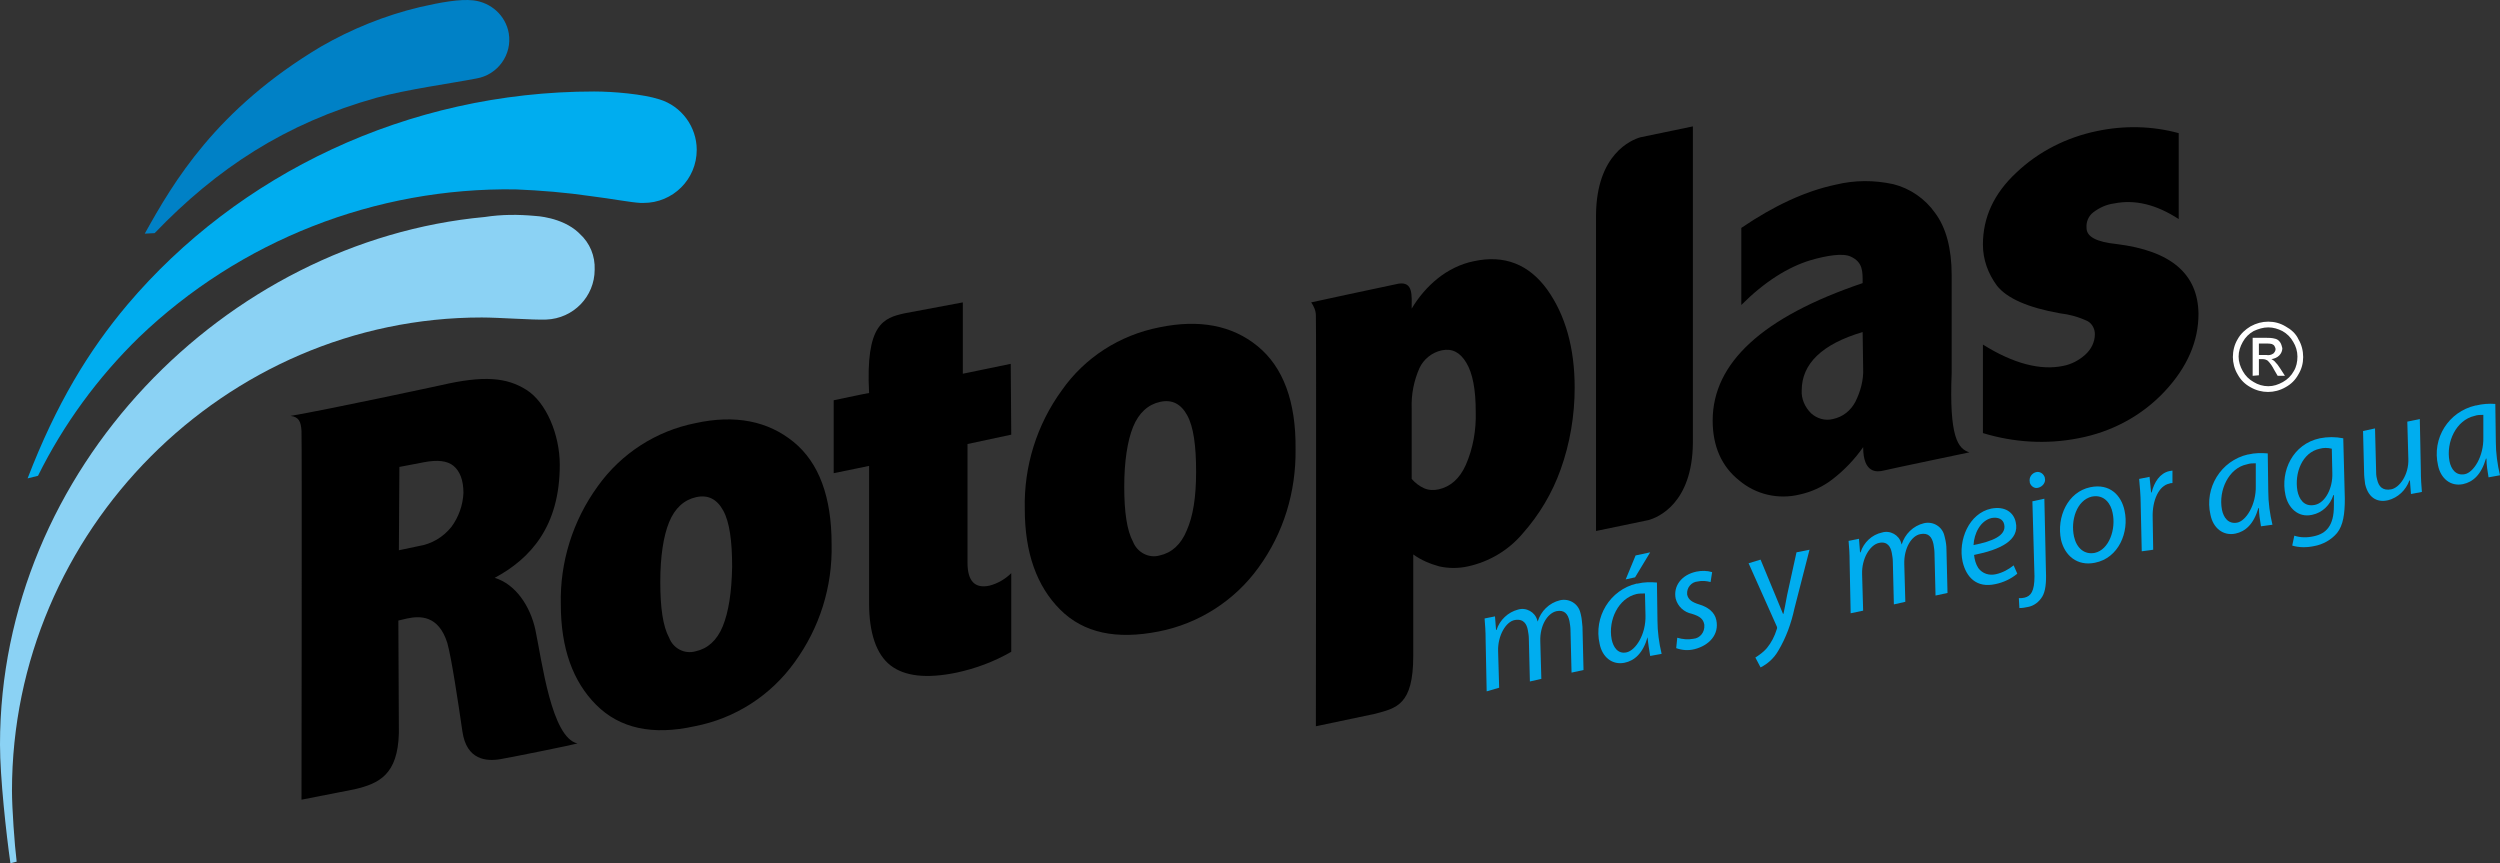 <?xml version="1.0" encoding="UTF-8" standalone="no"?>
<!-- Generator: Adobe Illustrator 22.1.0, SVG Export Plug-In . SVG Version: 6.00 Build 0)  -->

<svg
   version="1.1"
   id="Capa_1"
   x="0px"
   y="0px"
   viewBox="0 0 2085.245 720"
   xml:space="preserve"
   sodipodi:docname="rotoplas_logo.svg"
   width="2085.245"
   height="720"
   inkscape:version="1.1 (c68e22c387, 2021-05-23)"
   xmlns:inkscape="http://www.inkscape.org/namespaces/inkscape"
   xmlns:sodipodi="http://sodipodi.sourceforge.net/DTD/sodipodi-0.dtd"
   xmlns="http://www.w3.org/2000/svg"
   xmlns:svg="http://www.w3.org/2000/svg"
   xmlns:rdf="http://www.w3.org/1999/02/22-rdf-syntax-ns#"
   xmlns:cc="http://creativecommons.org/ns#"
   xmlns:dc="http://purl.org/dc/elements/1.1/"><rect x="0" y="0" width="2085.245" height="720" fill="#333333" stroke="none"/><defs
   id="defs59" /><sodipodi:namedview
   id="namedview57"
   pagecolor="#ffffff"
   bordercolor="#666666"
   borderopacity="1.0"
   inkscape:pageshadow="2"
   inkscape:pageopacity="0.0"
   inkscape:pagecheckerboard="0"
   showgrid="false"
   fit-margin-top="0"
   fit-margin-left="0"
   fit-margin-right="0"
   fit-margin-bottom="0"
   inkscape:zoom="0.288"
   inkscape:cx="977.43055"
   inkscape:cy="859.375"
   inkscape:window-width="1920"
   inkscape:window-height="1017"
   inkscape:window-x="1912"
   inkscape:window-y="-8"
   inkscape:window-maximized="1"
   inkscape:current-layer="Capa_1" />
<style
   type="text/css"
   id="style2">
	.st0{fill:#00ADEF;}
	.st1{fill:#FFFFFF;}
	.st2{fill:#8BD2F4;}
	.st3{fill:#0081C6;}
</style>
<title
   id="title4">Mesa de trabajo 1</title>
<path
   class="st0"
   d="m 1240.028,576.669 -0.869,-42.999 c 0,-6.949 -0.434,-12.596 -0.869,-17.808 l 8.687,-1.737 0.869,11.293 h 0.434 c 2.606,-8.252 9.555,-14.767 17.808,-16.939 6.949,-2.172 14.333,2.172 16.07,8.687 0,0.434 0.434,0.869 0.434,1.303 2.606,-8.687 9.555,-15.636 18.676,-17.808 7.818,-1.737 15.202,3.04 16.939,10.424 0,0.434 0.434,1.303 0.434,1.737 0.869,3.475 0.869,6.949 1.303,9.99 l 0.869,36.05 -9.99,2.172 -0.869,-35.181 c 0,-2.606 -0.434,-5.212 -0.869,-7.818 -1.303,-6.081 -4.343,-9.555 -10.858,-8.252 -7.384,1.737 -13.899,11.727 -13.464,25.191 l 0.869,31.272 -9.555,2.172 -0.869,-35.616 c 0,-2.606 -0.434,-4.778 -0.869,-7.384 -0.869,-4.778 -3.475,-9.555 -10.858,-8.252 -7.384,1.303 -14.333,13.03 -13.899,26.06 l 0.869,30.403 z"
   id="path6"
   style="stroke-width:4.343" />
<path
   class="st0"
   d="m 1376.409,547.134 c -0.869,-5.212 -1.737,-10.424 -2.172,-15.636 v 0 c -3.909,13.464 -10.858,19.545 -19.111,21.282 -10.424,2.172 -18.676,-4.778 -20.848,-15.636 -5.212,-22.585 8.687,-45.171 30.838,-50.383 0.434,0 0.434,0 0.869,0 5.212,-1.303 10.858,-1.303 16.07,-0.869 l 0.434,31.706 c 0,9.121 1.303,18.676 3.475,27.797 z m -4.343,-52.12 c -2.606,0 -4.778,0 -6.949,0.434 -15.202,3.475 -23.888,21.717 -20.848,37.787 1.303,6.515 5.212,12.596 12.596,10.858 7.384,-1.737 16.07,-14.767 15.636,-30.838 z m 4.343,-34.312 -12.596,20.848 -7.818,1.737 8.252,-19.979 z"
   id="path8"
   style="stroke-width:4.343" />
<path
   class="st0"
   d="m 1398.995,531.933 c 4.343,1.303 9.121,1.737 13.464,0.869 5.646,-0.434 9.555,-5.646 9.121,-11.293 v -0.434 c -0.869,-4.778 -3.475,-6.949 -10.424,-9.121 -6.515,-1.303 -11.727,-6.081 -13.464,-12.596 -2.172,-10.424 4.778,-19.979 17.373,-22.585 4.343,-0.869 8.687,-0.869 13.03,0.434 l -1.303,8.252 c -3.475,-0.869 -6.949,-1.303 -10.858,-0.434 -5.212,0.434 -9.121,5.212 -8.687,10.424 v 0.434 c 0.869,4.343 4.343,6.515 9.99,8.252 7.384,2.172 13.03,6.515 14.333,13.03 2.606,12.161 -6.081,21.282 -18.242,24.323 -5.212,1.303 -10.424,0.869 -15.202,-0.869 z"
   id="path10"
   style="stroke-width:4.343" />
<path
   class="st0"
   d="m 1468.488,466.782 12.596,30.403 c 2.606,6.515 4.343,10.424 6.081,14.767 h 0.434 c 0.869,-3.909 1.737,-8.687 3.04,-15.636 l 7.818,-35.616 10.858,-2.172 -12.596,49.08 c -2.606,12.161 -6.949,24.323 -13.464,35.181 -3.475,6.081 -8.687,10.858 -14.767,13.899 l -4.343,-8.252 c 3.475,-2.172 6.949,-4.778 9.555,-7.818 3.909,-4.778 6.515,-9.99 8.252,-15.636 0.434,-0.869 0.434,-1.737 0,-2.606 l -23.454,-52.555 z"
   id="path12"
   style="stroke-width:4.343" />
<path
   class="st0"
   d="m 1543.628,511.519 -0.869,-42.999 c 0,-6.949 -0.434,-12.596 -0.869,-17.373 l 8.687,-1.737 0.869,11.293 h 0.434 c 2.606,-8.252 9.555,-14.767 17.808,-16.505 6.949,-2.172 14.333,2.172 16.07,8.687 0,0.434 0.434,0.869 0.434,1.303 2.606,-8.687 9.555,-15.636 18.676,-17.808 7.818,-1.737 15.202,3.04 16.939,10.424 0,0.434 0.434,1.303 0.434,1.737 0.869,3.475 1.303,6.515 1.303,9.99 l 0.869,36.05 -9.99,2.172 -0.869,-35.181 c 0,-2.606 -0.434,-5.212 -0.869,-7.818 -1.303,-6.081 -4.343,-9.555 -10.858,-8.252 -7.384,1.303 -13.899,11.727 -13.464,25.191 l 0.869,31.272 -9.555,2.172 -0.869,-35.616 c 0,-2.606 -0.434,-4.778 -0.869,-7.384 -0.869,-4.778 -3.475,-9.99 -10.858,-8.252 -7.384,1.737 -14.333,13.03 -13.899,26.06 l 0.869,30.403 z"
   id="path14"
   style="stroke-width:4.343" />
<path
   class="st0"
   d="m 1682.616,478.509 c -5.212,4.343 -11.727,7.384 -18.242,8.687 -15.636,3.475 -24.323,-5.646 -27.363,-18.676 -3.909,-17.808 5.212,-40.393 23.889,-44.302 11.293,-2.172 18.676,3.04 20.414,11.293 3.475,15.202 -13.03,23.02 -34.747,27.363 0.434,3.909 1.303,7.384 3.475,10.858 3.475,4.778 9.121,6.515 14.767,5.212 5.646,-1.303 10.424,-3.909 14.767,-7.384 z m -10.858,-40.828 c -0.869,-4.778 -5.212,-6.515 -10.424,-5.646 -9.555,2.172 -14.767,13.03 -15.202,22.585 15.636,-3.04 27.363,-7.818 25.626,-16.939 z"
   id="path16"
   style="stroke-width:4.343" />
<path
   class="st0"
   d="m 1705.201,415.965 1.303,60.373 c 0.434,9.99 -0.434,16.939 -3.04,21.282 -2.606,4.343 -6.949,7.818 -12.161,8.687 -2.172,0.434 -4.343,0.869 -6.949,0.869 l -0.434,-8.252 c 1.737,0 3.04,0 4.778,-0.434 5.212,-1.303 8.252,-5.212 8.252,-17.808 l -1.737,-62.544 z m -5.212,-9.121 c -3.04,0.869 -6.081,-1.303 -6.949,-4.343 v -0.434 c -0.869,-3.909 1.737,-7.384 5.212,-8.252 3.04,-0.869 6.515,1.303 7.384,4.778 v 0.434 c 0.869,3.04 -1.737,6.949 -5.646,7.818 0.434,0 0.434,0 0,0 z"
   id="path18"
   style="stroke-width:4.343" />
<path
   class="st0"
   d="m 1772.089,425.955 c 3.909,17.808 -4.778,39.525 -24.757,43.434 -14.767,3.04 -25.191,-6.081 -28.232,-19.111 -3.909,-19.111 5.646,-39.959 24.323,-43.868 16.505,-3.475 26.06,6.949 28.666,19.545 m -42.131,21.717 c 2.172,9.555 8.687,15.202 17.373,13.464 11.727,-2.606 17.808,-19.545 14.767,-33.444 -1.303,-6.949 -6.515,-15.636 -17.373,-13.464 -12.596,3.04 -17.808,19.979 -14.767,33.444"
   id="path20"
   style="stroke-width:4.343" />
<path
   class="st0"
   d="m 1786.422,459.833 -0.869,-39.09 c 0,-7.818 -0.869,-16.07 -1.303,-21.282 l 8.687,-1.737 c 0.434,4.343 0.869,8.252 1.303,13.03 h 0.434 c 2.172,-8.687 6.949,-16.07 14.767,-17.808 0.869,0 1.737,-0.434 2.606,-0.434 v 10.424 c -0.869,0 -1.737,0 -2.606,0.434 -8.687,1.737 -14.333,13.899 -13.899,28.232 l 0.434,26.929 z"
   id="path22"
   style="stroke-width:4.343" />
<path
   class="st0"
   d="m 1885.885,438.985 c -0.869,-5.212 -1.737,-10.424 -1.737,-15.202 h -0.434 c -3.909,13.464 -10.858,19.545 -19.111,21.282 -10.424,2.172 -18.676,-4.778 -20.848,-15.636 -5.212,-22.585 8.687,-45.171 31.272,-50.383 h 0.434 c 5.212,-1.303 10.858,-1.303 16.07,-0.869 l 0.434,31.706 c 0,9.121 1.303,18.676 3.475,27.797 z m -4.343,-52.555 c -2.606,0 -4.778,0 -7.384,0.869 -15.202,3.04 -23.888,21.717 -20.848,37.787 1.303,6.515 5.212,12.161 12.596,10.858 7.384,-1.303 16.07,-14.767 15.636,-30.838 z"
   id="path24"
   style="stroke-width:4.343" />
<path
   class="st0"
   d="m 1913.682,446.803 c 5.212,1.737 10.858,1.737 16.505,0.434 9.99,-2.172 16.505,-8.687 16.505,-25.191 v -9.121 h -0.434 c -2.606,8.252 -9.121,14.767 -17.808,16.505 -11.727,2.606 -19.979,-6.081 -22.151,-16.505 -4.343,-19.979 6.081,-42.565 28.666,-47.343 6.515,-1.303 13.03,-1.303 19.545,0 l 1.303,50.383 c 0,12.596 -1.303,22.151 -6.515,28.666 -4.778,5.646 -11.727,9.555 -19.111,10.858 -6.081,1.303 -12.596,1.303 -18.242,-0.434 z m 31.272,-72.534 c -3.475,-0.869 -6.949,-0.869 -9.99,0 -14.767,3.04 -21.282,20.414 -18.677,35.181 1.303,6.515 5.212,13.464 14.333,11.727 9.121,-1.737 15.202,-14.333 14.767,-26.494 z"
   id="path26"
   style="stroke-width:4.343" />
<path
   class="st0"
   d="m 2018.357,349.512 0.869,42.999 c 0,6.949 0.434,12.596 0.869,17.808 l -9.121,1.737 -0.869,-11.293 h -0.434 c -3.04,8.252 -9.555,14.333 -17.808,16.505 -7.384,1.737 -16.07,-0.434 -19.111,-13.464 -0.434,-3.475 -0.869,-6.515 -0.869,-9.99 l -0.869,-34.313 9.99,-2.172 0.869,33.878 c 0,3.04 0,5.646 0.869,8.687 1.303,6.081 4.778,9.555 11.727,8.252 6.949,-1.303 14.767,-12.161 14.333,-25.191 l -0.869,-31.272 z"
   id="path28"
   style="stroke-width:4.343" />
<path
   class="st0"
   d="m 2075.689,398.157 c -0.869,-5.212 -1.737,-10.424 -1.737,-15.636 h -0.434 c -3.909,13.464 -10.858,19.545 -19.111,21.282 -10.424,2.172 -18.676,-4.778 -20.848,-15.636 -5.212,-22.585 8.687,-44.737 31.272,-49.949 h 0.434 c 5.212,-1.303 10.858,-1.737 16.07,-1.303 l 0.434,31.706 c 0,9.121 1.303,18.676 3.475,27.797 z m -4.343,-52.12 c -2.606,0 -4.778,0 -7.384,0.869 -15.202,3.475 -23.888,21.717 -20.848,37.787 1.303,6.515 5.212,12.161 12.596,10.858 7.384,-1.303 16.07,-14.767 15.636,-30.838 z"
   id="path30"
   style="stroke-width:4.343" />
<path
   class="st1"
   d="m 1891.965,268.291 c 5.212,0 9.99,1.303 14.333,3.909 4.778,2.606 8.687,6.081 10.858,10.858 2.606,4.343 3.909,9.555 3.909,14.767 0,5.212 -1.303,9.99 -3.909,14.333 -2.606,4.778 -6.081,8.252 -10.858,10.858 -9.121,5.212 -19.979,5.212 -29.1,0 -4.778,-2.606 -8.252,-6.081 -10.858,-10.858 -2.606,-4.343 -3.909,-9.555 -3.909,-14.333 0,-5.212 1.303,-10.424 3.909,-14.767 2.606,-4.778 6.515,-8.252 10.858,-10.858 4.778,-2.606 9.555,-3.909 14.767,-3.909 m 0,4.778 c -4.343,0 -8.252,1.303 -12.161,3.04 -3.909,2.172 -6.949,5.212 -9.121,9.121 -2.172,3.909 -3.475,7.818 -3.475,12.161 0,4.343 1.303,8.252 3.475,12.161 2.172,3.909 5.212,6.949 9.121,9.121 3.475,2.172 7.818,3.475 12.161,3.475 4.343,0 8.252,-1.303 12.161,-3.475 3.909,-2.172 6.949,-5.212 9.121,-9.121 2.172,-3.475 3.04,-7.818 3.04,-12.161 0,-4.343 -1.303,-8.687 -3.475,-12.161 -2.172,-3.909 -5.212,-6.949 -9.121,-9.121 -3.475,-1.737 -7.384,-3.04 -11.727,-3.04 m -13.03,40.393 V 281.755 h 10.858 c 2.606,0 5.212,0 8.252,0.869 1.737,0.434 3.04,1.737 3.909,3.04 0.869,1.303 1.303,3.04 1.737,4.778 0,2.172 -0.869,4.343 -2.606,6.081 -1.737,1.737 -3.909,2.606 -6.515,3.04 0.869,0.434 1.737,0.869 2.606,1.737 1.737,1.737 3.475,3.909 4.778,6.081 l 3.909,6.081 h -6.081 l -3.04,-5.212 c -1.303,-2.606 -3.04,-5.212 -5.212,-7.384 -1.303,-0.869 -2.606,-1.303 -4.343,-1.303 h -3.04 v 13.464 z m 5.212,-17.373 h 6.081 c 2.172,0.434 4.343,0 6.081,-1.303 0.869,-0.869 1.737,-2.172 1.737,-3.475 0,-0.869 -0.434,-1.737 -0.869,-2.606 -0.434,-0.869 -1.303,-1.303 -2.172,-1.737 -1.737,-0.434 -3.475,-0.434 -5.212,-0.434 h -5.646 z"
   id="path32"
   style="stroke-width:4.343" />
<path
   class="st1"
   d="m 1627.889,310.856 v -81.221 c 0,-22.585 -4.778,-39.959 -13.899,-52.12 -8.252,-11.727 -20.848,-20.414 -34.747,-23.888 -16.07,-3.475 -32.141,-3.475 -48.211,0.434 -24.757,5.212 -51.252,17.373 -78.615,36.05 v 64.282 c 19.545,-19.545 39.09,-31.706 57.767,-37.353 13.464,-3.909 26.929,-6.081 33.444,-3.04 10.424,4.778 9.99,12.596 9.99,22.151 -83.392,28.232 -125.089,66.453 -125.089,114.665 0,21.282 7.384,38.222 22.151,49.949 13.899,11.727 32.575,16.07 50.383,11.727 9.99,-2.172 19.545,-6.515 27.797,-13.03 9.555,-7.384 18.242,-16.505 25.192,-26.494 0,22.151 11.727,20.848 16.939,19.545 5.212,-1.303 71.665,-15.202 71.665,-15.202 -9.555,-3.04 -16.939,-12.596 -14.767,-66.453 m -73.837,-3.475 c 0.434,9.555 -2.172,19.111 -6.515,27.797 -3.909,7.384 -10.424,12.596 -18.676,14.333 -6.515,1.737 -13.464,-0.434 -18.242,-4.778 -5.212,-5.212 -8.252,-12.161 -7.818,-19.111 0,-22.151 16.939,-38.656 50.817,-48.646 z"
   id="path34"
   style="fill:#000000;stroke-width:4.343" />
<path
   class="st1"
   d="m 843.48,362.542 -36.484,7.818 v 99.028 c 0,15.202 6.081,21.717 18.242,19.111 6.949,-1.737 13.464,-5.646 18.242,-10.424 v 65.585 c -14.333,8.252 -29.535,13.899 -45.605,17.373 -25.191,5.212 -43.434,3.04 -55.161,-6.081 -11.727,-9.121 -17.808,-26.929 -17.808,-51.686 V 388.602 l -29.535,6.081 v -60.807 c 0,0 24.323,-5.212 29.535,-6.081 -3.04,-57.767 12.161,-62.544 29.535,-66.453 l 48.646,-9.121 v 59.504 l 39.959,-8.252 z"
   id="path36"
   style="fill:#000000;stroke-width:4.343" />
<path
   class="st1"
   d="m 1368.157,114.536 c -7.384,2.172 -36.484,13.899 -36.919,64.716 v 263.642 l 43.868,-9.121 c 7.818,-2.172 36.484,-13.899 36.919,-64.282 V 105.415 Z"
   id="path38"
   style="fill:#000000;stroke-width:4.343" />
<path
   class="st1"
   d="m 1290.411,241.362 c -15.202,-20.848 -35.615,-29.1 -61.241,-23.454 -10.858,2.172 -21.282,7.384 -29.969,14.333 -8.687,6.949 -16.07,15.636 -21.717,25.191 0,-11.293 1.303,-22.585 -10.858,-20.848 -13.03,2.606 -72.968,15.636 -72.968,15.636 2.172,3.04 3.909,6.949 3.909,10.858 0.434,6.949 0,342.691 0,342.691 l 49.514,-10.424 c 17.808,-4.778 31.706,-7.384 31.706,-48.211 v -84.695 c 6.515,4.778 13.899,7.818 21.717,9.99 7.818,1.737 16.07,1.737 23.888,0 17.808,-3.909 33.878,-13.464 45.605,-27.363 13.899,-15.636 24.757,-33.878 31.706,-53.423 7.818,-21.717 11.727,-45.171 11.727,-68.191 0,-33.444 -7.818,-60.807 -23.02,-82.089 m -67.756,146.371 c -5.212,11.727 -13.03,18.242 -22.585,20.414 -3.909,0.869 -8.252,0.869 -12.161,-0.869 -3.909,-1.737 -7.384,-4.343 -10.424,-7.818 v -58.635 c -0.434,-11.727 1.737,-23.02 6.515,-33.878 3.475,-7.384 10.424,-13.03 18.676,-14.767 8.687,-1.737 15.202,1.737 20.414,10.424 5.212,8.687 7.818,22.151 7.818,40.828 0.434,15.202 -2.172,30.403 -8.252,44.302"
   id="path40"
   style="fill:#000000;stroke-width:4.343" />
<path
   class="st1"
   d="m 1805.533,326.492 c -19.111,20.414 -44.302,33.878 -72.1,39.09 -26.494,5.212 -53.858,3.475 -79.483,-4.343 v -73.837 c 25.626,16.07 48.211,21.717 66.888,17.808 6.949,-1.303 13.464,-4.778 18.676,-9.555 4.778,-4.343 7.818,-10.424 7.818,-16.939 0,-4.343 -2.172,-8.687 -6.081,-10.858 -7.384,-3.475 -15.202,-5.646 -23.02,-6.515 -26.929,-4.778 -44.302,-12.596 -52.555,-23.02 -7.384,-9.99 -11.727,-21.717 -11.727,-34.312 0,-22.585 9.121,-42.565 27.797,-59.938 18.676,-17.808 42.13,-29.535 67.322,-34.747 22.585,-4.778 46.039,-4.343 68.191,1.737 v 71.665 c -18.677,-12.161 -36.484,-16.505 -53.858,-13.03 -6.515,0.869 -12.161,3.475 -17.373,7.384 -3.909,3.04 -6.081,7.818 -5.646,13.03 0,7.384 8.252,11.727 25.191,13.464 45.171,5.646 67.756,24.757 68.191,58.201 0,22.585 -9.121,44.302 -28.232,64.716"
   id="path42"
   style="fill:#000000;stroke-width:4.343" />
<path
   class="st1"
   d="m 661.927,368.623 c -21.282,-17.373 -48.646,-23.02 -82.089,-15.636 -32.575,6.515 -61.676,25.191 -81.221,52.555 -20.848,28.666 -31.706,63.413 -30.838,98.594 0,36.484 9.99,64.282 29.535,83.827 19.545,19.545 46.908,25.626 82.089,17.808 33.878,-6.515 63.413,-25.626 83.392,-53.423 20.848,-28.666 31.706,-62.979 30.838,-98.594 0,-39.09 -10.424,-67.756 -31.706,-85.13 m -59.07,153.755 c -4.778,11.727 -12.596,18.676 -22.585,20.848 -9.121,2.606 -18.676,-2.172 -22.151,-11.293 -5.212,-9.555 -7.384,-25.191 -7.384,-46.474 0,-21.282 2.606,-38.222 7.384,-49.949 4.778,-11.727 12.596,-18.676 22.585,-20.848 9.99,-2.172 17.373,1.737 22.585,11.293 5.212,9.555 7.384,25.191 7.384,46.908 -0.434,21.717 -3.04,37.787 -7.818,49.514"
   id="path44"
   style="fill:#000000;stroke-width:4.343" />
<path
   class="st1"
   d="m 1048.92,288.705 c -21.282,-17.373 -48.646,-22.585 -82.089,-15.636 -33.009,6.515 -62.11,25.191 -81.221,52.555 -20.848,28.666 -31.706,63.413 -30.838,99.028 0,36.484 9.99,64.282 29.535,83.827 19.545,19.545 46.908,25.191 82.089,18.242 33.444,-6.515 63.413,-25.626 83.392,-53.423 20.848,-28.666 31.272,-62.979 30.838,-98.594 0.434,-39.959 -10.424,-68.625 -31.706,-85.998 m -59.07,153.755 c -4.778,11.727 -12.596,18.676 -22.585,20.848 -9.121,2.606 -18.676,-2.606 -22.151,-11.293 -5.212,-9.555 -7.384,-25.191 -7.384,-46.04 0,-20.848 2.606,-38.222 7.384,-49.949 4.778,-11.727 12.596,-18.676 22.585,-20.848 9.99,-2.172 17.373,1.737 22.585,11.293 5.212,9.555 7.384,25.191 7.384,46.908 0,21.717 -2.606,37.353 -7.818,49.08"
   id="path46"
   style="fill:#000000;stroke-width:4.343" />
<path
   class="st1"
   d="m 446.497,524.983 c -4.343,-19.545 -16.505,-37.787 -33.878,-42.999 29.969,-16.07 54.292,-42.999 54.292,-94.251 0,-25.191 -11.293,-52.12 -27.797,-62.544 -16.505,-10.424 -35.616,-12.161 -71.231,-3.909 0,0 -92.513,19.979 -125.523,25.626 6.949,0.869 8.687,4.778 9.121,12.596 0.434,7.818 0,307.51 0,307.51 l 44.302,-8.687 c 20.414,-4.778 36.05,-12.161 36.919,-46.908 l -0.434,-93.816 7.384,-1.737 c 10.424,-2.172 26.06,-3.04 33.444,20.414 3.475,12.161 9.121,49.949 12.596,73.837 3.475,23.888 19.979,25.191 32.141,23.02 12.161,-2.172 59.504,-11.727 63.847,-13.03 -21.717,-4.778 -29.535,-68.191 -35.181,-95.119 m -69.928,-85.564 c -6.949,8.687 -16.505,14.333 -27.363,16.07 l -16.505,3.475 0.434,-69.494 20.414,-3.909 c 11.293,-2.172 19.545,-1.303 24.757,3.04 5.212,4.343 8.252,11.727 8.252,22.585 -0.434,9.99 -3.909,19.979 -9.99,28.232"
   id="path48"
   style="fill:#000000;stroke-width:4.343" />
<path
   class="st2"
   d="m 483.415,194.888 v 0 c -0.434,-0.434 -0.869,-0.869 -0.869,-0.869 C 468.648,180.99 446.497,180.121 446.497,180.121 432.598,178.818 418.265,178.818 404.366,180.99 188.067,200.969 0,391.642 0,620.972 0,648.335 5.212,695.677 8.687,720 l 5.212,-1.303 c -1.737,-13.899 -3.909,-44.737 -3.909,-59.07 0,-217.168 178.078,-394.811 391.771,-394.811 14.333,0 43.434,2.172 53.423,1.737 h 0.434 c 22.585,-0.869 40.393,-19.111 40.393,-41.696 0.434,-11.293 -3.909,-22.151 -12.596,-29.969 0.434,0 0,0 0,0"
   id="path50"
   style="stroke-width:4.343" />
<path
   class="st0"
   d="m 549.869,82.83 c -13.464,-4.343 -38.222,-6.515 -54.292,-6.515 -156.361,0 -297.52,69.494 -389.165,177.643 -32.575,38.656 -59.504,82.958 -83.392,145.068 l 8.687,-2.172 c 21.282,-42.999 49.949,-82.089 84.261,-115.533 84.261,-80.786 197.188,-125.089 314.025,-123.351 21.282,0.869 42.131,2.606 62.979,5.646 17.373,2.172 33.01,5.212 41.262,5.646 v 0 c 0.869,0 1.737,0 2.606,0 24.323,0 44.302,-19.545 44.302,-44.302 0,-19.111 -12.596,-36.484 -31.272,-42.131"
   id="path52"
   style="stroke-width:4.343" />
<path
   class="st3"
   d="m 314.025,81.527 c 25.191,-6.949 63.413,-12.161 83.392,-16.07 17.808,-3.04 29.969,-19.979 26.929,-37.787 C 421.74,12.902 409.578,2.043 394.811,0.306 383.518,-0.997 367.013,2.043 350.074,5.952 320.974,12.902 293.176,24.195 267.551,38.962 180.249,91.082 144.634,151.889 120.745,194.888 l 8.252,-0.434 c 51.686,-53.858 109.018,-91.645 185.027,-112.927"
   id="path54"
   style="stroke-width:4.343" />
</svg>
